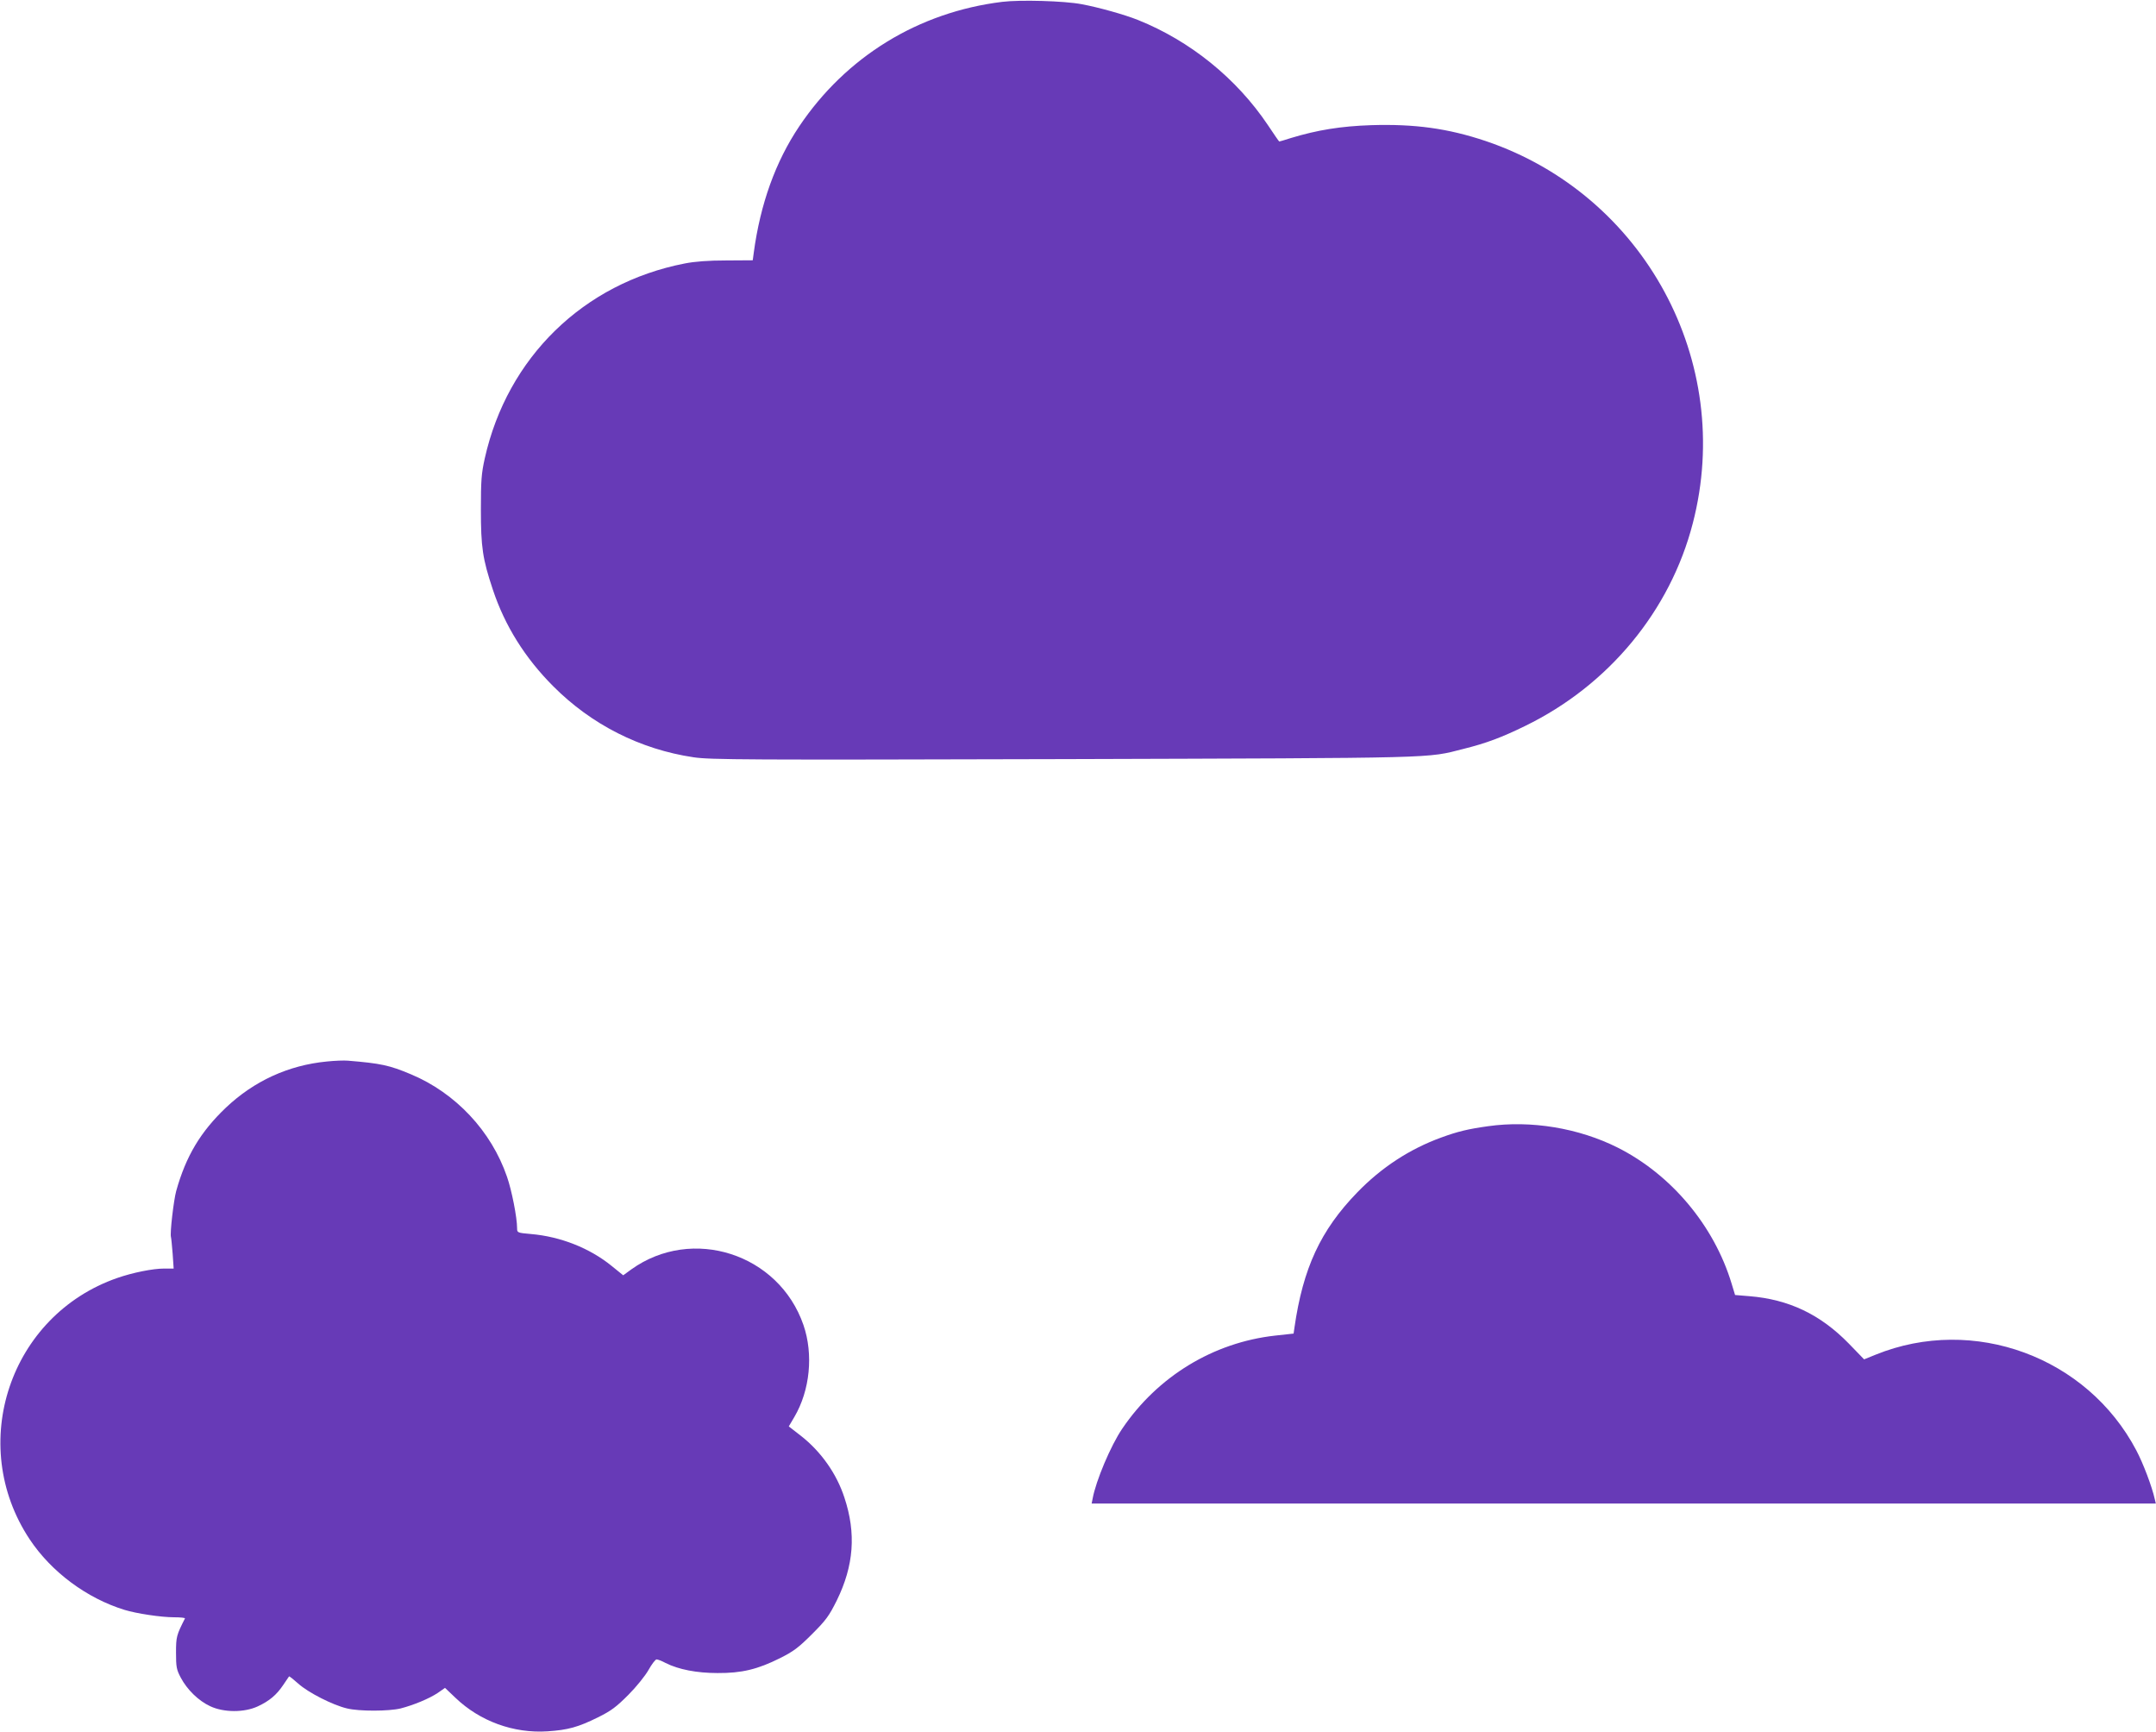 <?xml version="1.0" standalone="no"?>
<!DOCTYPE svg PUBLIC "-//W3C//DTD SVG 20010904//EN"
 "http://www.w3.org/TR/2001/REC-SVG-20010904/DTD/svg10.dtd">
<svg version="1.0" xmlns="http://www.w3.org/2000/svg"
 width="1280pt" height="1028pt" viewBox="0 0 1280 1028"
 preserveAspectRatio="xMidYMid meet">
<g transform="translate(0,1028) scale(0.1,-0.1)"
fill="#673ab7" stroke="none">
<path d="M5950 10269 c-497 -61 -927 -325 -1205 -739 -141 -210 -231 -461
-270 -750 l-6 -45 -157 -1 c-106 0 -186 -6 -247 -18 -601 -117 -1053 -558
-1187 -1157 -20 -90 -23 -131 -23 -304 0 -223 10 -292 71 -475 71 -214 191
-406 359 -574 226 -227 516 -374 832 -421 98 -15 310 -16 2198 -11 2263 7
2150 4 2375 61 133 33 226 68 365 136 495 241 861 683 995 1203 249 959 -289
1951 -1230 2269 -224 75 -421 102 -680 94 -180 -6 -320 -29 -475 -76 -37 -12
-68 -21 -70 -21 -2 0 -32 44 -68 98 -186 277 -461 499 -770 623 -79 32 -237
76 -335 94 -104 20 -368 27 -472 14z"/>
<path d="M1940 3979 c-227 -22 -431 -115 -599 -274 -150 -143 -237 -287 -295
-495 -15 -55 -38 -252 -31 -273 2 -7 6 -51 10 -99 l6 -88 -56 0 c-68 0 -187
-24 -279 -56 -638 -222 -894 -987 -520 -1551 129 -194 339 -350 563 -419 71
-22 219 -44 294 -44 38 0 67 -3 65 -7 -50 -99 -53 -108 -53 -203 0 -85 3 -101
28 -148 38 -72 106 -138 175 -170 81 -38 202 -38 282 -1 69 32 112 68 152 128
17 25 33 48 34 50 2 2 27 -18 55 -43 59 -53 204 -127 289 -147 72 -18 250 -17
319 0 77 20 169 58 220 92 l43 30 62 -59 c145 -139 345 -212 546 -199 122 8
183 25 300 83 79 39 109 62 180 133 47 47 101 114 120 148 19 34 41 63 48 63
7 0 31 -9 53 -21 77 -39 186 -60 309 -60 143 -1 238 22 370 88 80 40 110 62
191 143 84 84 101 108 147 200 101 206 116 398 45 611 -46 141 -138 272 -258
366 l-72 56 33 56 c93 158 114 372 54 546 -146 423 -660 589 -1022 330 l-48
-35 -68 55 c-130 106 -304 175 -480 190 -80 7 -82 8 -82 34 0 64 -32 226 -60
306 -93 271 -305 497 -570 608 -128 54 -180 65 -375 81 -22 2 -78 0 -125 -5z"/>
<path d="M8835 3595 c-122 -17 -182 -32 -278 -67 -187 -68 -355 -177 -500
-327 -217 -224 -321 -448 -372 -802 l-5 -35 -110 -12 c-367 -41 -697 -242
-907 -552 -69 -101 -157 -311 -176 -415 l-6 -30 3159 0 3159 0 -6 25 c-16 74
-70 216 -110 291 -292 555 -966 803 -1547 568 l-69 -28 -91 94 c-169 173 -356
262 -590 281 l-85 7 -21 69 c-104 343 -358 646 -676 806 -231 116 -515 163
-769 127z"/>
</g>
</svg>

